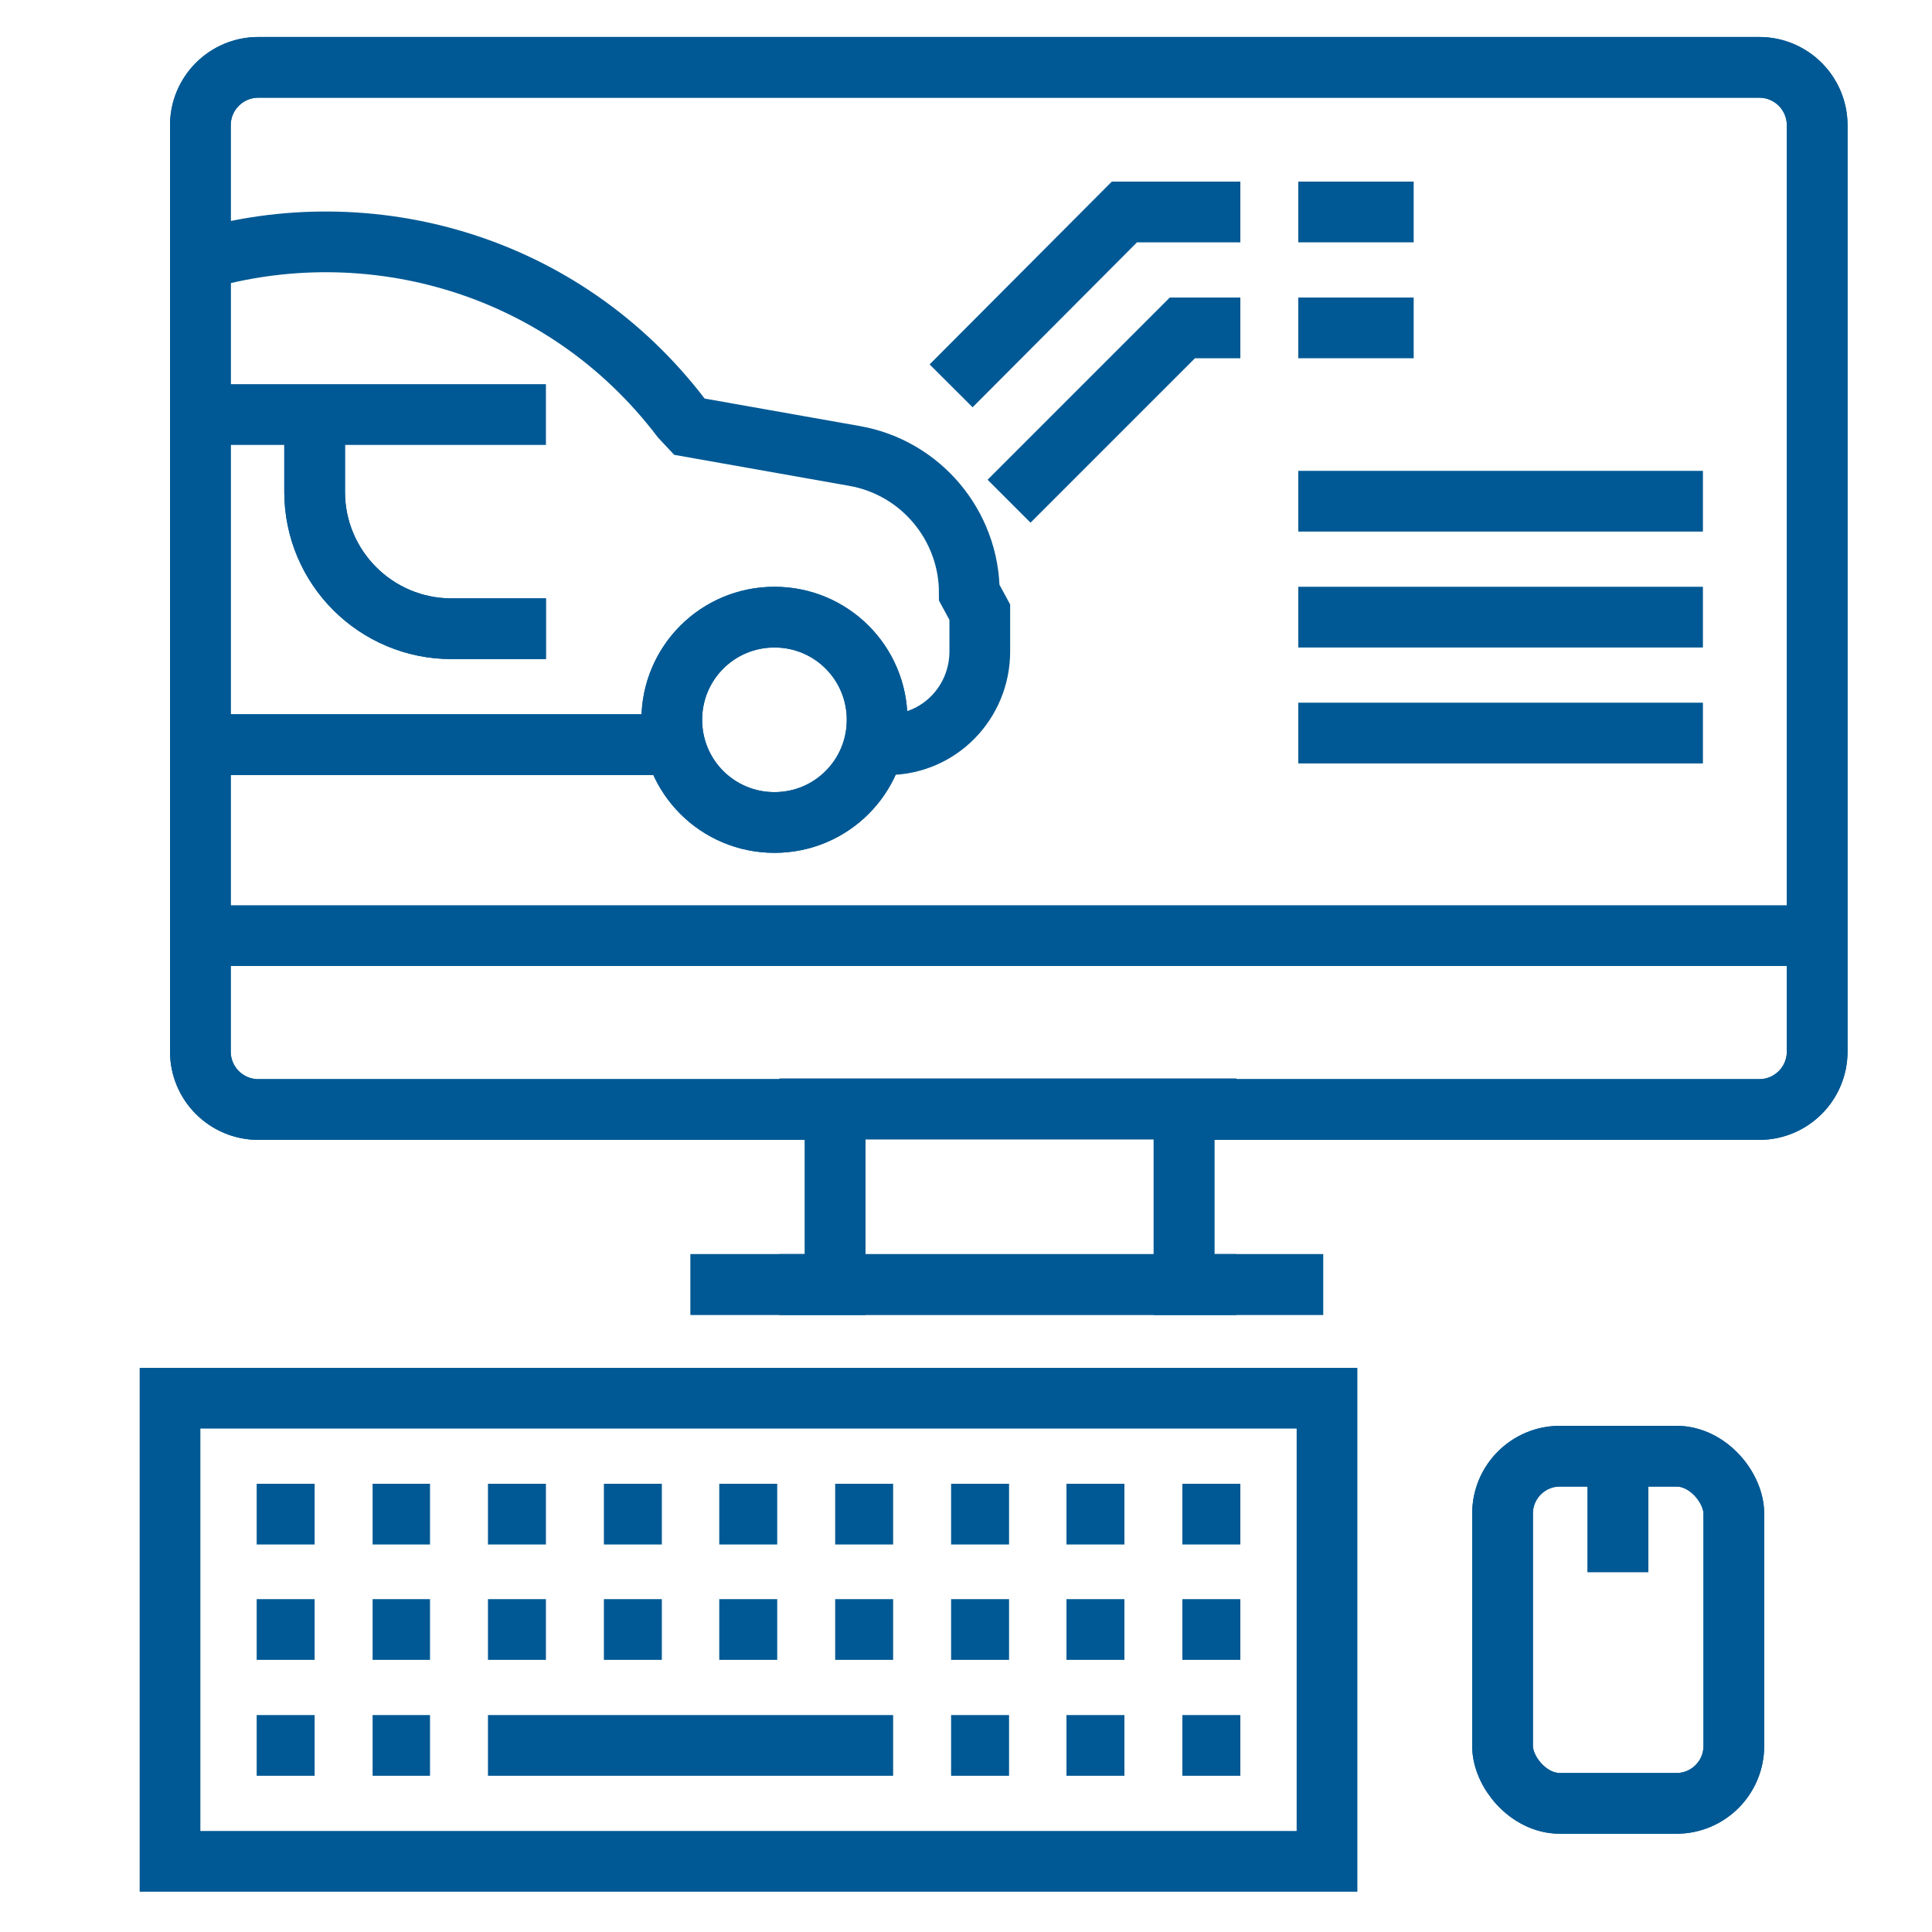 <?xml version="1.0" encoding="UTF-8"?>
<svg id="Layer_1" data-name="Layer 1" xmlns="http://www.w3.org/2000/svg" viewBox="0 0 350 350">
  <defs>
    <style>
      .cls-1 {
        fill: none;
        stroke: #005994;
        stroke-miterlimit: 10;
        stroke-width: 11px;
      }
    </style>
  </defs>
  <g>
    <path class="cls-1" d="M125.1,232.7h26.2v-31.7H46.8c-5.8,0-10.5-4.7-10.5-10.5V22.7c0-5.8,4.7-10.5,10.5-10.5h271.9c5.8,0,10.5,4.7,10.5,10.5v167.8c0,5.8-4.7,10.5-10.5,10.5h-104.2v31.7h25.2"/>
    <polyline class="cls-1" points="37.1 169.5 131 169.5 236.5 169.5 328.4 169.5"/>
    <polyline class="cls-1" points="141.2 232.7 166.4 232.7 198.8 232.7 224 232.7"/>
    <polyline class="cls-1" points="141.2 200.9 166.4 200.9 198.8 200.9 224 200.9"/>
  </g>
  <rect class="cls-1" x="272.2" y="263.8" width="41.9" height="62.9" rx="10.4" ry="10.4"/>
  <line class="cls-1" x1="293.1" y1="284.8" x2="293.1" y2="263.8"/>
  <line class="cls-1" x1="36" y1="134.9" x2="125.1" y2="134.9"/>
  <line class="cls-1" x1="98.9" y1="75.1" x2="36" y2="75.1"/>
  <path class="cls-1" d="M158.9,130.4c0-10.3-8.3-18.6-18.6-18.6s-18.6,8.3-18.6,18.6,8.3,18.6,18.6,18.6,18.6-8.3,18.6-18.6Z"/>
  <path class="cls-1" d="M57,77.2v12.3-.4c0,13.7,11.1,24.8,24.8,24.8h17.1"/>
  <path class="cls-1" d="M157.5,134.9h3.3c9.3,0,16.7-7.6,16.7-16.9v-7.1l-1.9-3.5h0c0-12.2-8.8-22.7-20.8-24.8l-29.9-5.3-1.5-1.6c-21.4-28.1-56.6-37.6-87.3-28.6"/>
  <path class="cls-1" d="M158.9,130.4c0-10.3-8.3-18.6-18.6-18.6s-18.6,8.3-18.6,18.6,8.3,18.6,18.6,18.6,18.6-8.3,18.6-18.6Z"/>
  <path class="cls-1" d="M57,77.2v12.3-.4c0,13.7,11.1,24.8,24.8,24.8h17.1"/>
  <line class="cls-1" x1="36" y1="134.9" x2="125.1" y2="134.9"/>
  <g>
    <g>
      <path class="cls-1" d="M125.1,232.7h26.2v-31.7H46.8c-5.8,0-10.5-4.7-10.5-10.5V22.7c0-5.8,4.7-10.5,10.5-10.5h271.9c5.8,0,10.5,4.7,10.5,10.5v167.8c0,5.8-4.7,10.5-10.5,10.5h-104.2v31.7h25.2"/>
      <polyline class="cls-1" points="141.2 232.7 166.4 232.7 198.8 232.7 224 232.7"/>
      <polyline class="cls-1" points="141.2 200.9 166.4 200.9 198.8 200.9 224 200.9"/>
    </g>
    <rect class="cls-1" x="272.2" y="263.8" width="41.9" height="62.9" rx="10.4" ry="10.4"/>
    <line class="cls-1" x1="293.1" y1="284.8" x2="293.1" y2="263.8"/>
  </g>
  <g>
    <line class="cls-1" x1="46.5" y1="274.3" x2="57" y2="274.3"/>
    <line class="cls-1" x1="67.5" y1="274.3" x2="77.9" y2="274.3"/>
    <line class="cls-1" x1="88.4" y1="274.3" x2="98.9" y2="274.3"/>
    <line class="cls-1" x1="109.4" y1="274.3" x2="119.9" y2="274.3"/>
    <line class="cls-1" x1="130.3" y1="274.3" x2="140.8" y2="274.3"/>
    <line class="cls-1" x1="151.3" y1="274.3" x2="161.8" y2="274.3"/>
    <line class="cls-1" x1="172.3" y1="274.3" x2="182.8" y2="274.3"/>
    <line class="cls-1" x1="193.2" y1="274.3" x2="203.7" y2="274.3"/>
    <line class="cls-1" x1="214.2" y1="274.3" x2="224.7" y2="274.3"/>
    <line class="cls-1" x1="46.5" y1="295.2" x2="57" y2="295.2"/>
    <line class="cls-1" x1="67.5" y1="295.2" x2="77.9" y2="295.2"/>
    <line class="cls-1" x1="88.4" y1="295.2" x2="98.9" y2="295.2"/>
    <line class="cls-1" x1="109.4" y1="295.2" x2="119.9" y2="295.2"/>
    <line class="cls-1" x1="130.3" y1="295.2" x2="140.8" y2="295.2"/>
    <line class="cls-1" x1="151.3" y1="295.2" x2="161.8" y2="295.2"/>
    <line class="cls-1" x1="172.3" y1="295.2" x2="182.8" y2="295.2"/>
    <line class="cls-1" x1="193.2" y1="295.2" x2="203.7" y2="295.2"/>
    <line class="cls-1" x1="214.2" y1="295.2" x2="224.7" y2="295.2"/>
    <line class="cls-1" x1="46.5" y1="316.2" x2="57" y2="316.2"/>
    <line class="cls-1" x1="67.5" y1="316.2" x2="77.9" y2="316.2"/>
    <line class="cls-1" x1="88.4" y1="316.2" x2="161.8" y2="316.2"/>
    <line class="cls-1" x1="172.3" y1="316.2" x2="182.8" y2="316.2"/>
    <line class="cls-1" x1="193.2" y1="316.2" x2="203.7" y2="316.2"/>
    <line class="cls-1" x1="214.2" y1="316.2" x2="224.7" y2="316.2"/>
    <rect class="cls-1" x="30.8" y="253.3" width="209.6" height="83.9"/>
  </g>
  <line class="cls-1" x1="235.2" y1="38.4" x2="256.1" y2="38.4"/>
  <polyline class="cls-1" points="172.3 69.9 203.7 38.4 224.7 38.4"/>
  <polyline class="cls-1" points="182.8 90.8 214.2 59.4 224.7 59.4"/>
  <line class="cls-1" x1="235.2" y1="59.4" x2="256.1" y2="59.4"/>
  <line class="cls-1" x1="235.2" y1="90.8" x2="308.5" y2="90.8"/>
  <line class="cls-1" x1="235.2" y1="111.8" x2="308.5" y2="111.8"/>
  <line class="cls-1" x1="235.2" y1="132.8" x2="308.5" y2="132.8"/>
</svg>